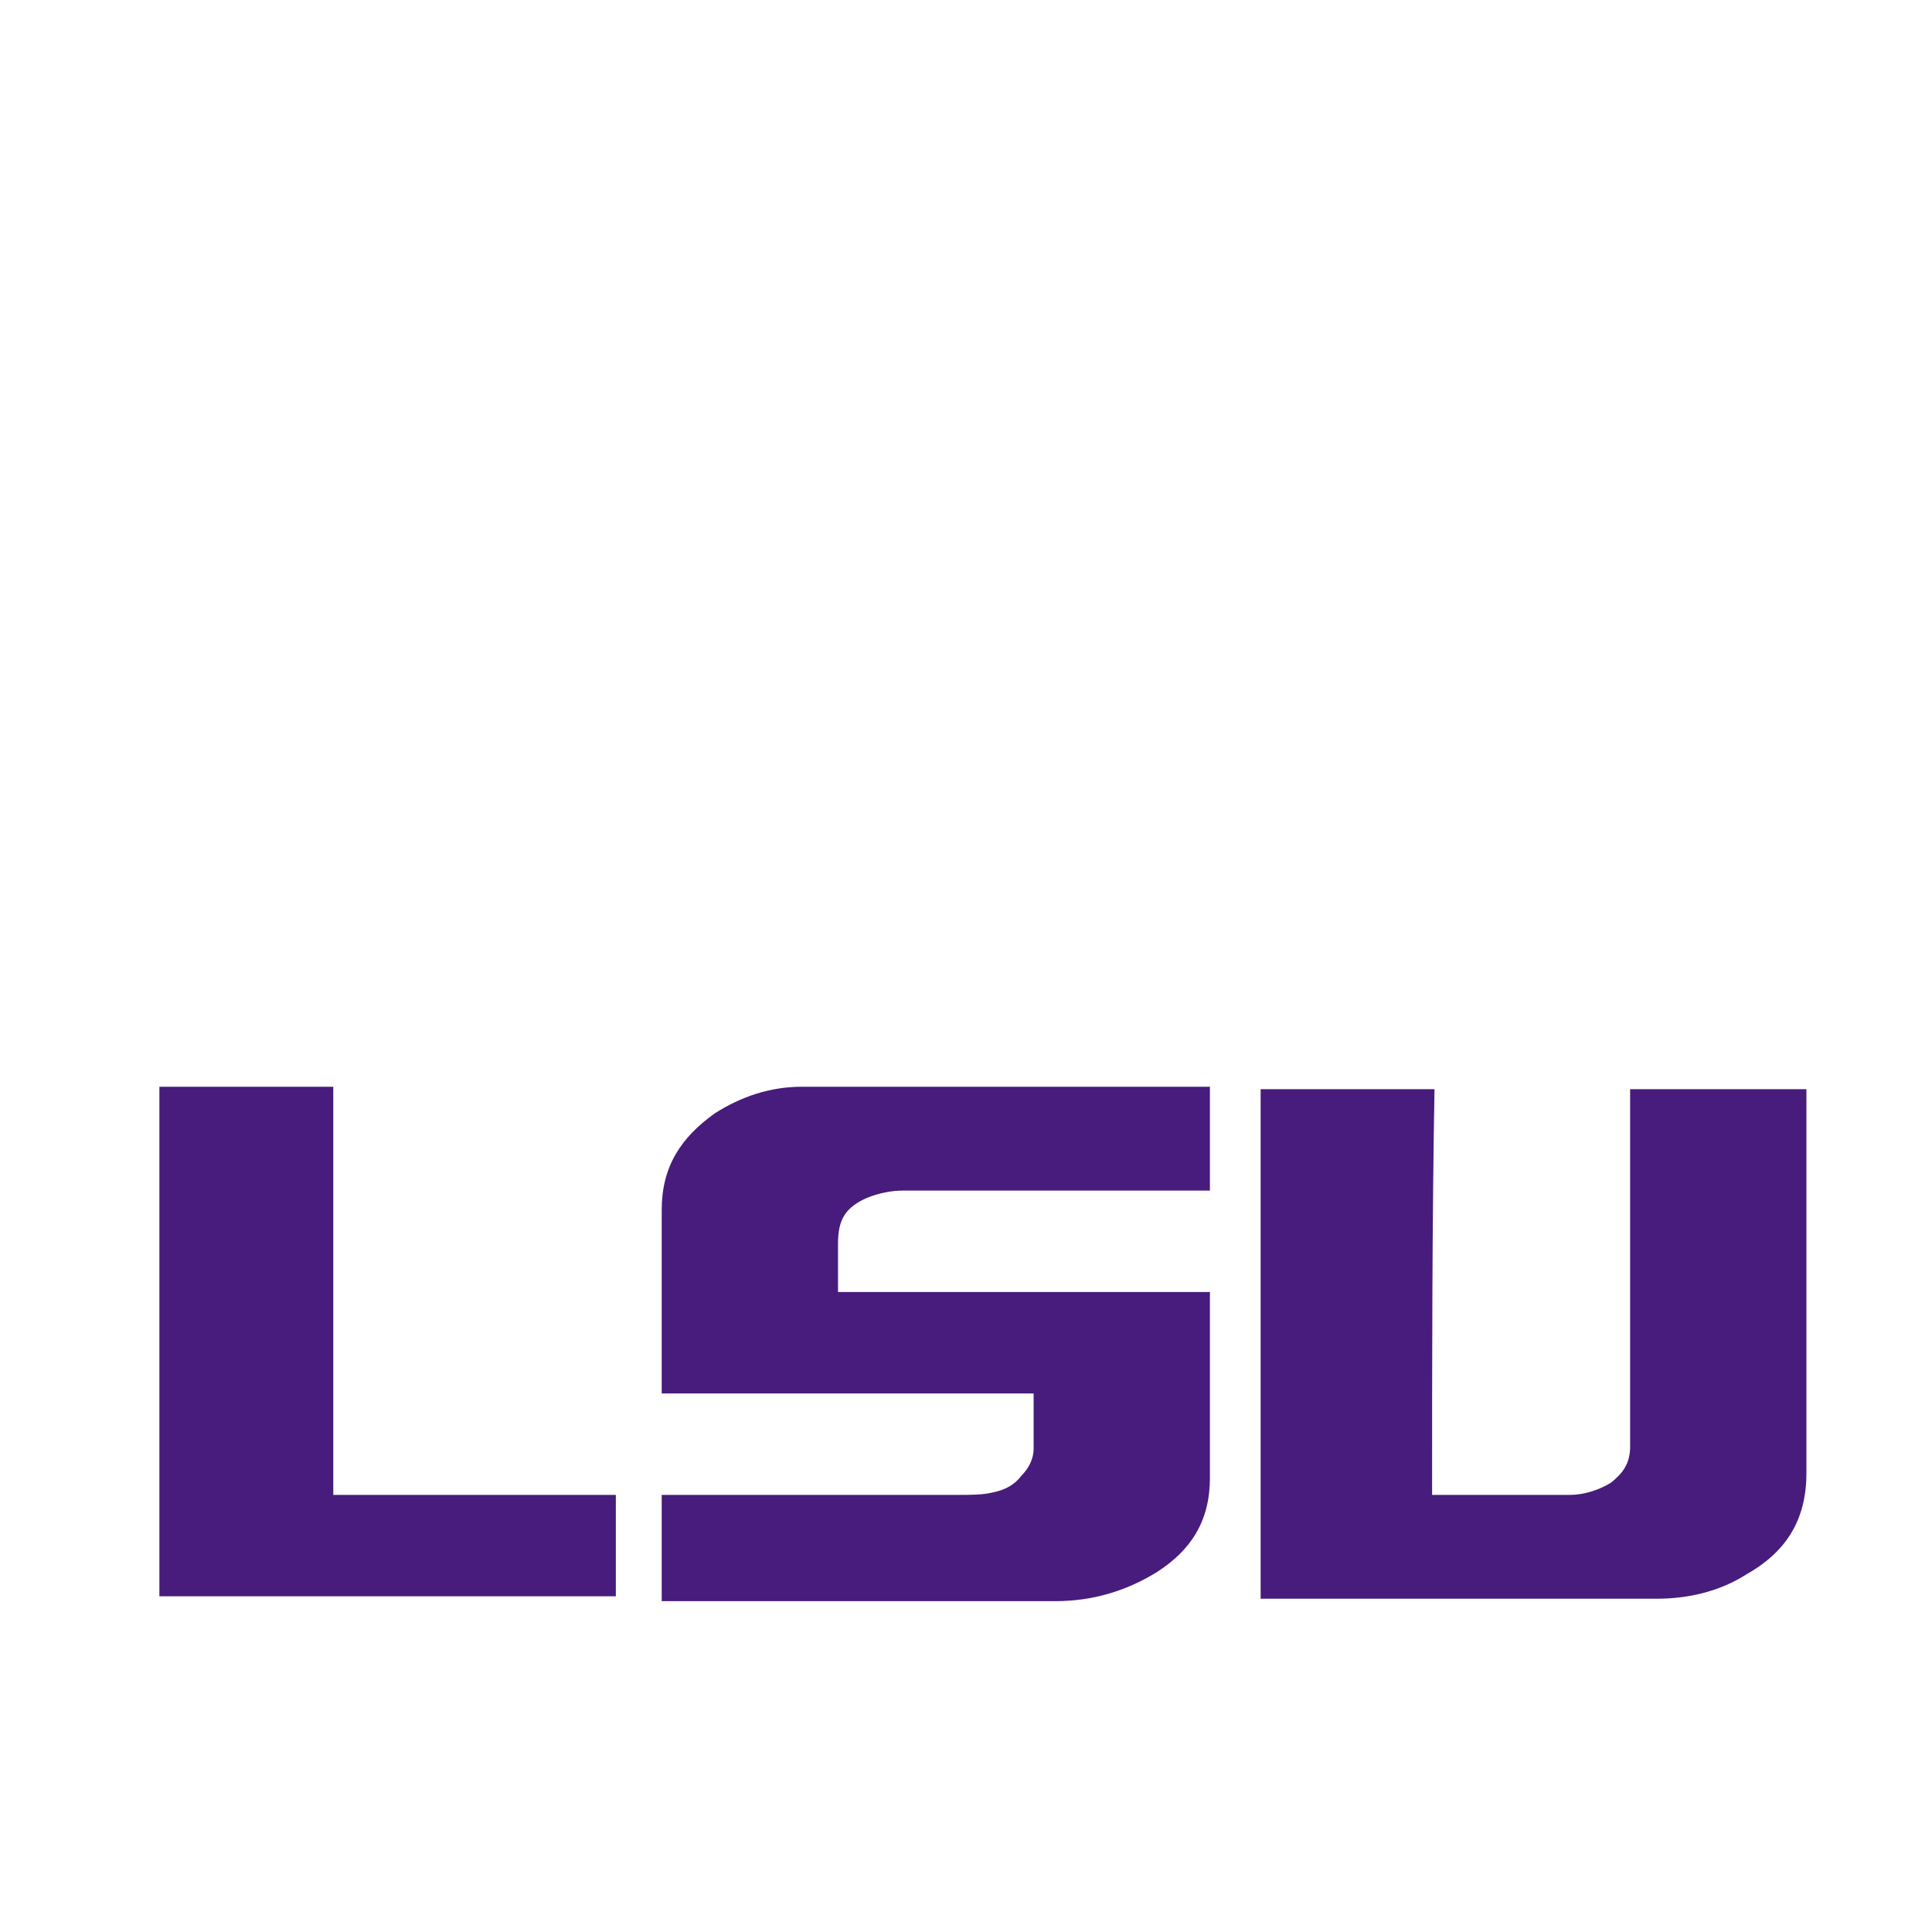 <?xml version="1.0" encoding="utf-8"?>
<!-- Generator: Adobe Illustrator 24.0.3, SVG Export Plug-In . SVG Version: 6.00 Build 0)  -->
<svg version="1.1" id="Layer_1" xmlns="http://www.w3.org/2000/svg" xmlns:xlink="http://www.w3.org/1999/xlink" x="0px" y="0px"
	 viewBox="0 0 80 80" style="enable-background:new 0 0 80 80;" xml:space="preserve">
<style type="text/css">
	.st0{display:none;}
	.st1{fill:#471C7C;}
</style>
<g id="guides" class="st0">
</g>
<g>
	<g>
		<path class="st1" d="M27.4,61.9c0.2,0,0.4,0,0.6,0c3.9,0,7.8,0,11.7,0c0.5,0,1,0,1.4-0.1c0.5-0.1,0.9-0.3,1.2-0.7
			c0.3-0.3,0.5-0.7,0.5-1.1c0-0.7,0-1.5,0-2.3c-5.1,0-10.2,0-15.4,0c0-0.2,0-0.3,0-0.5c0-2.4,0-4.8,0-7.1c0-1.8,0.8-3,2.2-4
			c1.1-0.7,2.3-1.1,3.6-1.1c0.3,0,0.5,0,0.8,0c5.2,0,10.5,0,15.7,0c0.1,0,0.3,0,0.4,0c0,1.4,0,2.8,0,4.3c-0.1,0-0.2,0-0.4,0
			c-4.1,0-8.2,0-12.3,0c-0.5,0-1,0.1-1.5,0.3c-0.9,0.4-1.2,0.9-1.2,1.9c0,0.5,0,1.1,0,1.6c0,0.1,0,0.2,0,0.4c5.1,0,10.2,0,15.4,0
			c0,0.2,0,0.3,0,0.5c0,2.4,0,4.8,0,7.2c0,1.8-0.8,3-2.2,3.9c-1.3,0.8-2.7,1.2-4.2,1.2c-2.4,0-4.8,0-7.1,0c-3,0-5.9,0-8.9,0
			c-0.1,0-0.2,0-0.3,0C27.4,64.7,27.4,63.3,27.4,61.9z"/>
		<path class="st1" d="M59.3,61.9c0.2,0,0.3,0,0.4,0c1.8,0,3.5,0,5.3,0c0.6,0,1.2-0.2,1.7-0.5c0.5-0.4,0.8-0.8,0.8-1.5
			c0-4.8,0-9.6,0-14.4c0-0.1,0-0.3,0-0.4c2.4,0,4.8,0,7.3,0c0,0.1,0,0.3,0,0.4c0,5.2,0,10.3,0,15.5c0,2-0.9,3.3-2.5,4.2
			c-1.1,0.7-2.4,1-3.7,1c-5.4,0-10.8,0-16.1,0c-0.1,0-0.2,0-0.3,0c0-7,0-14,0-21.1c2.4,0,4.8,0,7.2,0C59.3,50.7,59.3,56.3,59.3,61.9
			z"/>
		<path class="st1" d="M6.6,66.1c0-7,0-14,0-21.1c2.4,0,4.8,0,7.2,0c0,5.6,0,11.2,0,16.9c3.9,0,7.8,0,11.7,0c0,1.4,0,2.8,0,4.2
			C19.3,66.1,13,66.1,6.6,66.1z"/>
	</g>
</g>
</svg>
